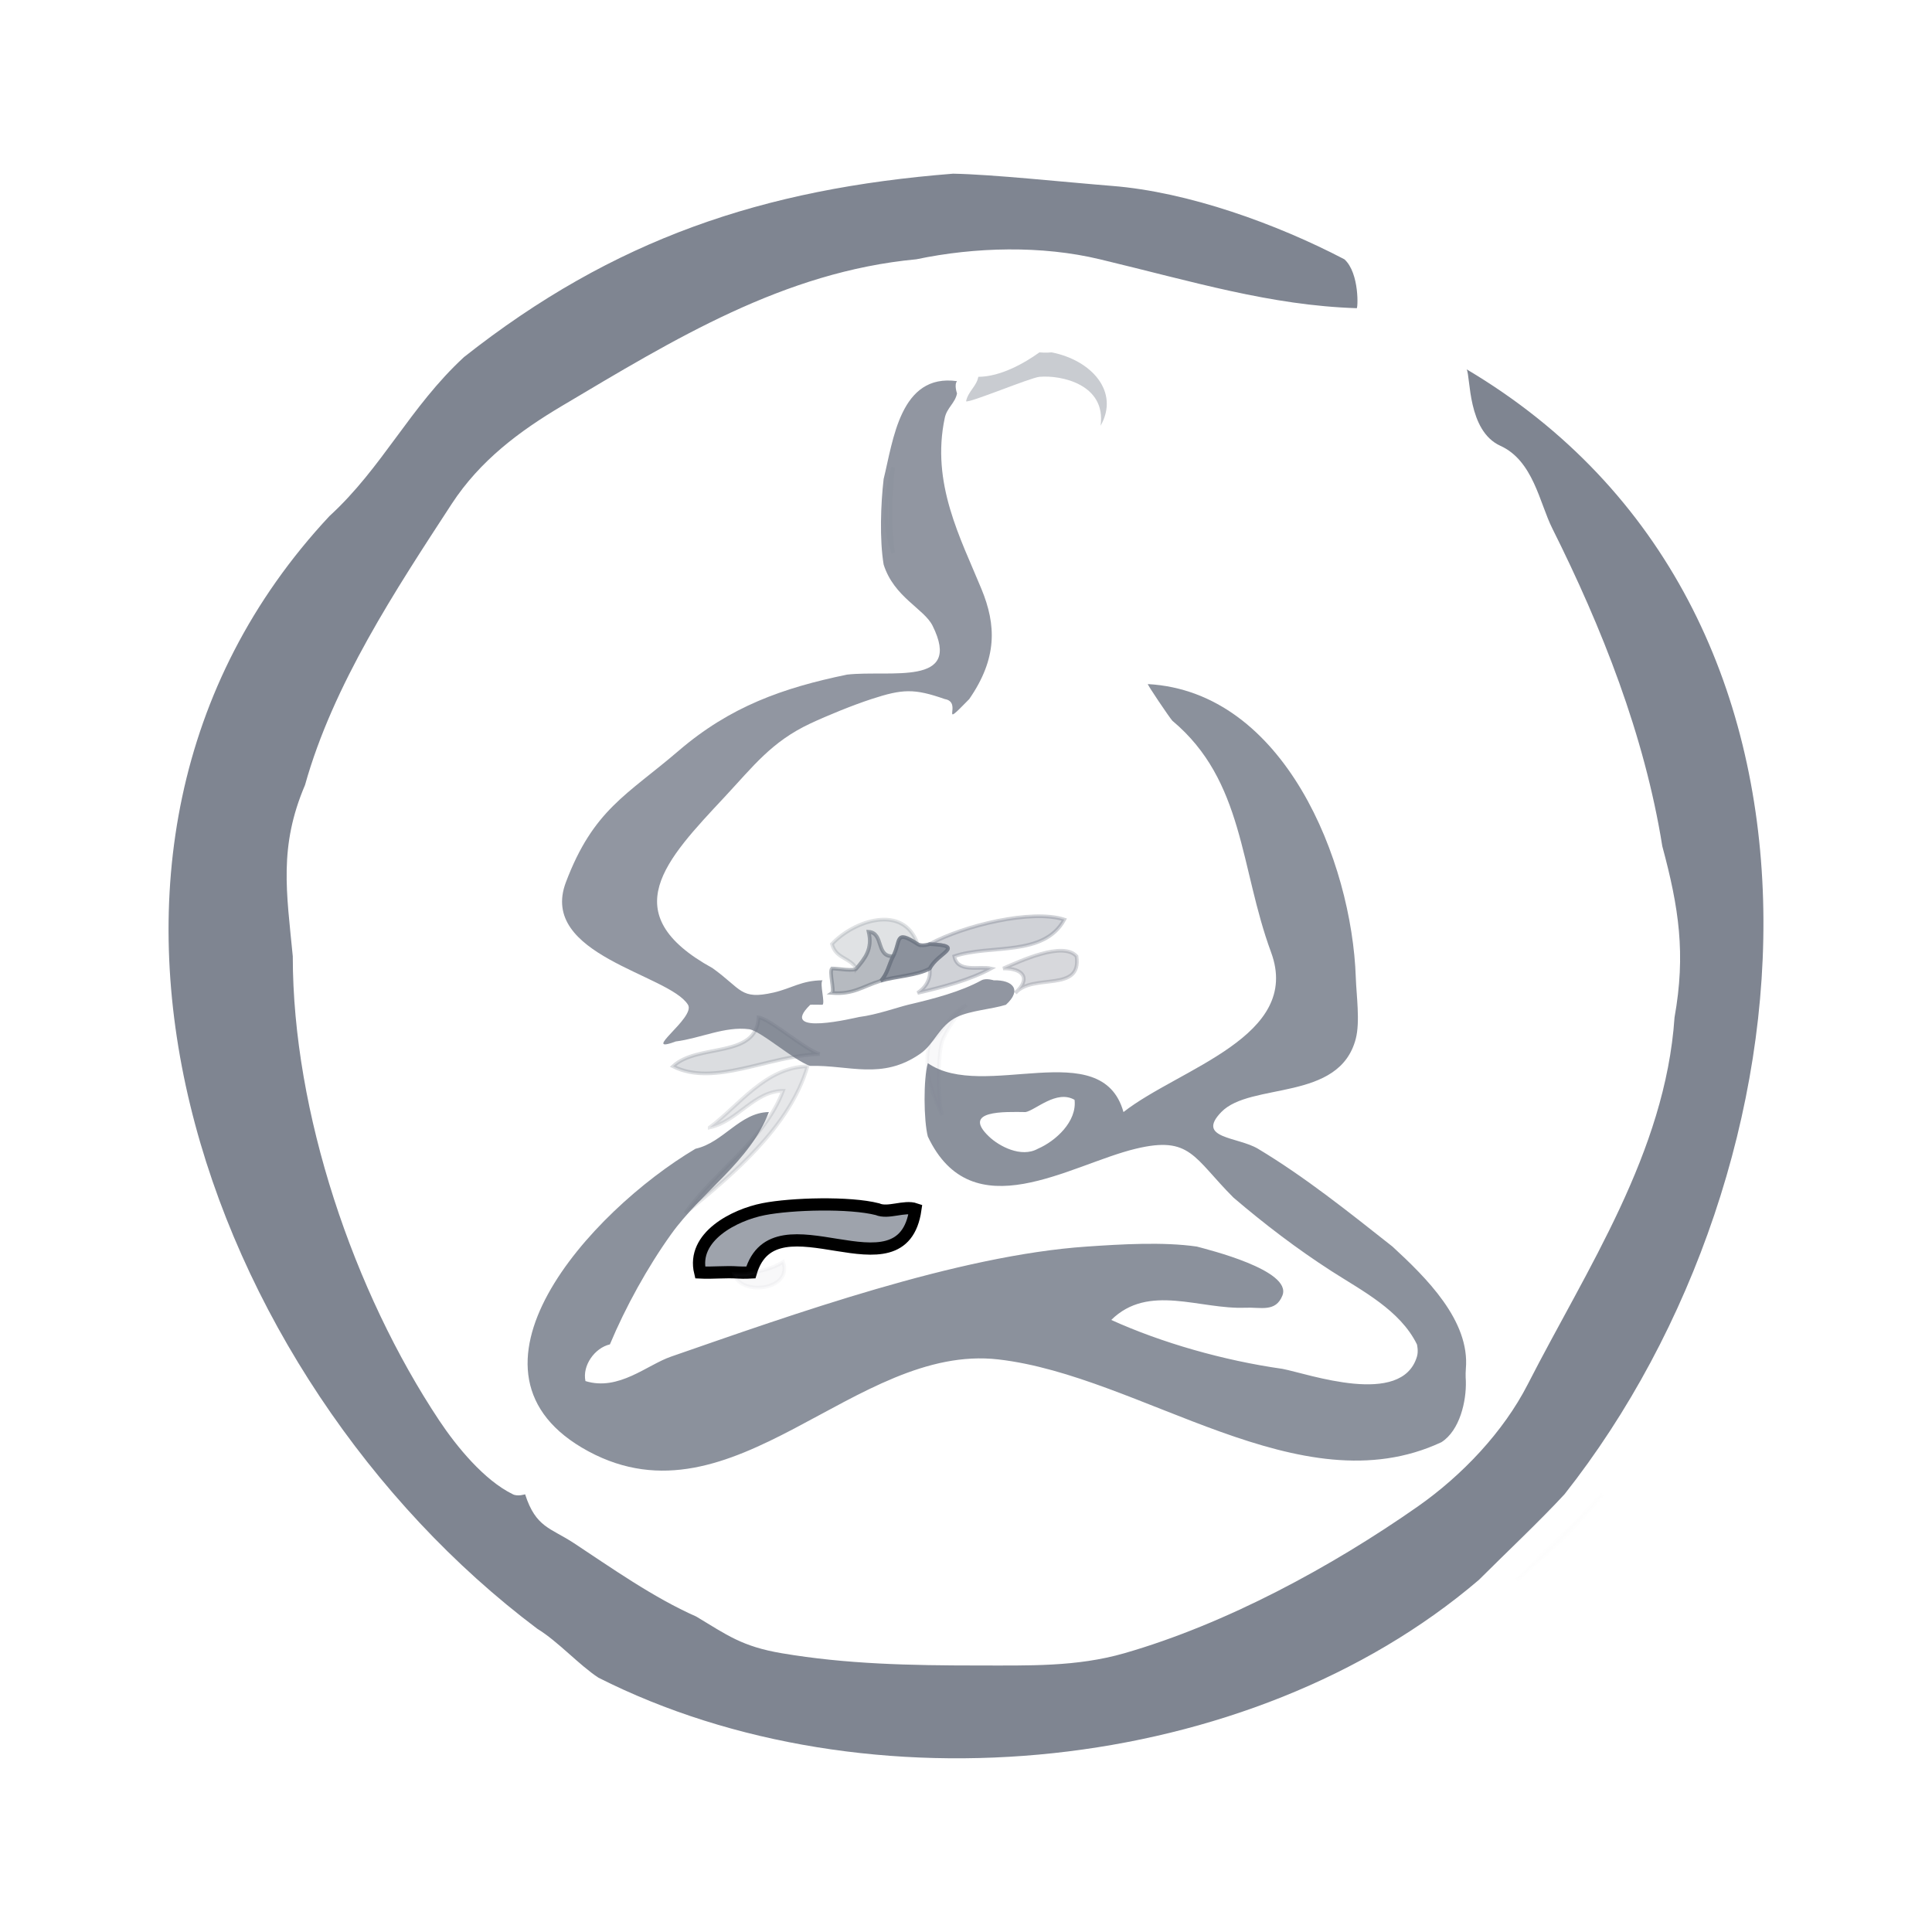 <svg width="158" height="158" xmlns="http://www.w3.org/2000/svg"><path fill="none" d="M-1-1h160v160H-1z"/><path stroke="null" d="M60.369 104.065c.517.03 1.035 0 1.035 0 1.957-6.647 12.383 2.37 13.46-5.177-.901-.31-2.237.383-3.107 0-2.267-.58-7.009-.455-9.318 0-2.37.466-5.891 2.247-5.177 5.177 1.036.052 2.071-.073 3.107 0z" fill-opacity=".65" fill="#6b7280"/><path d="M73.039 45.204c-.34-2.04-.24-4.95 0-7-.67 2.72-.89 4.19 0 7z" fill="none" stroke-width=".3" stroke-opacity=".07" stroke="#6b7280" fill-opacity="0"/><path d="M76.039 77.204c3 .16.65.69 0 2-.03.05.25 1.17-1 2 2.14-.5 4.3-1.07 6-2-.95-.22-2.74.39-3-1 2.93-1 7.32.08 9-3-2.64-.86-8.19.47-11 2z" fill="none" stroke-width=".3" stroke-opacity=".32" stroke="#6b7280" fill-opacity="0"/><path d="M70.039 79.204c.71-.84 1.33-1.59 1-3 1.26.08.56 2.06 2 2 .66-1.24.09-2.24 2-1-1.14-3.32-5.22-1.92-7 0 .32 1.2 1.41 1.06 2 2z" fill="none" stroke-width=".3" stroke-opacity=".21" stroke="#6b7280" fill-opacity="0"/><path d="M70.039 79.204c-.21.25-1.5 0-2 0-.25.25.23 1.84 0 2 1.78.13 2.46-.52 4-1 .51-.49.69-1.41 1-2-1.44.06-.74-1.92-2-2 .33 1.41-.29 2.16-1 3z" fill="none" stroke-width=".3" stroke-opacity=".49" stroke="#6b7280" fill-opacity="0"/><path d="M73.039 78.204c-.31.59-.49 1.51-1 2 1.1-.34 3-.43 4-1 .65-1.31 3-1.84 0-2 0 0-.65.23-1 0-1.91-1.24-1.34-.24-2 1z" fill="none" stroke-width=".3" stroke-opacity=".78" stroke="#6b7280" fill-opacity="0"/><path d="M82.039 79.204c1.57-.04 2.34.78 1 2 1.42-1.64 5.44.01 5-3-1.11-1.24-4.6.39-6 1z" fill="none" stroke-width=".3" stroke-opacity=".27" stroke="#6b7280" fill-opacity="0"/><path d="M76.039 85.204c-.63 2.13.28 4.48 1 6-.34-1.31-.37-4.7 0-6 .2-.68 1.41-2.61 2-3-1.46.7-1.83 2.19-3 3z" fill="none" stroke-width=".3" stroke-opacity=".05" stroke="#6b7280" fill-opacity="0"/><path d="M67.039 86.204c-1.24-.37-4.06-2.88-5-3-.17 3.4-4.97 2.09-7 4 3.38 1.71 7.81-.89 12-1z" fill="none" stroke-width=".3" stroke-opacity=".24" stroke="#6b7280" fill-opacity="0"/><path d="M58.039 92.204c2.28-.5 3.63-2.97 6-3-1.52 4.03-5.5 6.5-8 10 3.96-3.18 8.58-7.12 10-12-3.45.08-5.62 3.23-8 5z" fill="none" stroke-width=".3" stroke-opacity=".17" stroke="#6b7280" fill-opacity="0"/><path d="M82.039 91.204c1.34.42 3.99-.02 5-1 .52-1.31-.02-.97-2-1-1.72-.02-5.27-.16-3 2z" stroke="none" fill="none" stroke-width=".3" stroke-opacity="0" fill-opacity="0"/><path d="M61.039 104.2s-.5.03-1 0c.53 1.82 4.82 1.31 4-1-.98.63-1.92.73-3 1z" fill="none" stroke-width=".3" stroke-opacity=".05" stroke="#6b7280" fill-opacity="0"/><path d="M124.04 129.2c2.51-2.14 4.9-4.34 7-7-2.05 2.22-4.8 4.8-7 7z" fill="none" stroke-width=".3" stroke-opacity=".01" stroke="#6b7280" fill-opacity="0"/><path d="M37.944 29.204c-4.42 4.08-6.66 9.03-11 13-25.74 27.57-10.31 70.49 17 91 1.69 1.03 3.42 2.97 5 4 21.94 11.09 53.24 8.03 72-8 2.2-2.2 4.95-4.78 7-7 21.02-26.62 24.96-72.44-8-92 .33.62.06 5.02 2.75 6.25 2.7 1.22 3.21 4.68 4.25 6.75 4.06 8.12 7.55 16.92 9 26 1.36 5.04 1.93 8.8 1 14-.75 11.05-7.18 20.57-12 30-2 3.91-5.38 7.46-9 10-7 4.9-15.65 9.6-24 12-3.91 1.12-7.78 1-12 1-5.5 0-10.75-.11-16-1-3.27-.55-4.5-1.5-7-3-3.51-1.55-6.95-3.99-10-6-1.93-1.27-3.12-1.27-4-4 0 0-.6.2-1 0-2.36-1.15-4.61-3.92-6-6-7.03-10.56-12-25.22-12-38-.51-5.27-1.15-8.96 1-14 2.3-8.23 7.43-15.99 12-23 2.32-3.55 5.55-5.95 9-8 9.18-5.45 18.14-10.98 29-12 4.81-1.01 10.25-1.14 15 0 7.64 1.83 13.93 3.77 21 4 .11.15.26-2.87-1-4-5.53-2.89-12.77-5.51-19-6-3.98-.32-9.76-.94-13-1-15.55 1.23-27.75 5.33-40 15z" stroke="None" fill-opacity=".86" fill="#6b7280"/><path d="M80.006 30.817c-.14.78-.83 1.18-1 2 .21.18 5.25-1.93 6-2 1.8-.16 5.47.63 5 4 1.58-2.78-.74-5.36-4-6 0 0-.51.05-1 0-1.25.9-3.19 1.99-5 2z" stroke="None" fill-opacity=".36" fill="#6b7280"/><path d="M72.265 39.171c-.24 2.05-.34 4.96 0 7 .85 2.68 3.3 3.6 4 5 2.5 5.02-3.48 3.6-7 4-5.26 1.09-9.55 2.61-13.77 6.23s-6.97 4.8-9.22 10.76c-2.25 5.97 8.45 7.51 9.99 10.01.65 1.06-4 4.11-1 3 1.99-.25 4.03-1.26 6-1 .94.12 3.76 2.63 5 3 3.16-.09 5.86 1.19 9-1 1.17-.81 1.54-2.3 3-3 1.13-.54 2.82-.63 4-1 1.34-1.22.57-2.04-1-2 0 0-.62-.21-1 0-1.7.93-3.86 1.5-6 2-.83.2-2.57.82-4 1-.22.03-6.75 1.66-4-1 0-.02 1 0 1 0 .23-.16-.25-1.75 0-2-1.72.01-2.52.66-4 1-2.73.62-2.59-.28-5-2-8.09-4.46-3.81-8.85 1-14 2.35-2.52 3.84-4.52 7-6 1.41-.66 3.47-1.5 5-2 2.54-.83 3.49-.88 6 0 1.56.26-.61 2.68 2 0 2.3-3.33 2.22-6.04 1-9-1.72-4.18-4.14-8.65-3-14 .17-.82.86-1.22 1-2 0 0-.25-.7 0-1-4.65-.65-5.22 4.85-6 8z" stroke="None" fill-opacity=".74" fill="#6b7280"/><path d="M95.878 58.945c5.87 4.91 5.52 12.02 8.07 18.93 2.55 6.9-7.5 9.49-12.07 13.07-1.78-6.37-11.46-.84-16-4-.37 1.3-.34 4.69 0 6 3.63 7.68 11.6 2.3 17 1 4.49-1.08 4.73.73 8 4 2.53 2.16 5.19 4.19 8 6 2.5 1.61 5.62 3.19 7 6 0 0 .14.54 0 1-1.24 4.15-8.87 1.41-11 1-4.8-.68-9.88-2.13-14-4 3.06-3.01 7.22-.84 11-1 1.23-.05 2.45.39 3-1 .81-2.07-6.13-3.76-7-4-2.77-.4-6.21-.19-9 0-10.57.72-24.02 5.54-34 9-1.97.68-4.28 2.84-7 2-.27-1.28.77-2.72 2-3 1.27-3.04 3.08-6.32 5-9 2.5-3.5 6.48-5.97 8-10-2.37.03-3.72 2.5-6 3-8.61 5.11-20.64 18.34-8.75 24.75 11.9 6.4 21.79-8.87 33.52-7.52s24.65 12.18 36.23 6.77c1.51-.96 2.05-3.37 2-5 0 0-.04-.5 0-1 .35-3.95-3.27-7.48-6-10-3.55-2.8-7.12-5.67-11-8-1.66-.99-5.1-.83-3-3 2.39-2.47 9.66-.82 11-6 .36-1.4.05-3.54 0-5-.32-9.51-5.84-23.38-17-24-.14-.07 1.77 2.75 2 3m-11 35c-1.37.77-3.19-.22-4-1-2.27-2.16 1.28-2.02 3-2 .82-.16 2.53-1.85 4-1 .21 1.77-1.54 3.37-3 4z" stroke="None" fill-opacity=".78" fill="#6b7280"/><path d="M76.039 77.204c3 .16.65.69 0 2-.03.05.25 1.17-1 2 2.14-.5 4.3-1.07 6-2-.95-.22-2.74.39-3-1 2.93-1 7.32.08 9-3-2.64-.86-8.19.47-11 2z" stroke="None" fill-opacity=".32" fill="#6b7280"/><path d="M70.039 79.204c.71-.84 1.33-1.59 1-3 1.26.08.56 2.06 2 2 .66-1.24.09-2.24 2-1-1.14-3.32-5.22-1.92-7 0 .32 1.2 1.41 1.06 2 2z" stroke="None" fill-opacity=".21" fill="#6b7280"/><path d="M70.039 79.204c-.21.25-1.5 0-2 0-.25.25.23 1.84 0 2 1.78.13 2.46-.52 4-1 .51-.49.69-1.41 1-2-1.44.06-.74-1.92-2-2 .33 1.41-.29 2.16-1 3z" stroke="None" fill-opacity=".49" fill="#6b7280"/><path d="M73.039 78.204c-.31.59-.49 1.51-1 2 1.1-.34 3-.43 4-1 .65-1.31 3-1.84 0-2 0 0-.65.23-1 0-1.91-1.24-1.34-.24-2 1z" stroke="None" fill-opacity=".78" fill="#6b7280"/><path d="M82.039 79.204c1.57-.04 2.34.78 1 2 1.42-1.64 5.44.01 5-3-1.11-1.24-4.6.39-6 1z" stroke="None" fill-opacity=".27" fill="#6b7280"/><path d="M76.039 85.204c-.63 2.13.28 4.48 1 6-.34-1.31-.37-4.7 0-6 .2-.68 1.41-2.61 2-3-1.46.7-1.83 2.19-3 3z" stroke="None" fill-opacity=".05" fill="#6b7280"/><path d="M67.039 86.204c-1.24-.37-4.06-2.88-5-3-.17 3.4-4.97 2.09-7 4 3.38 1.71 7.81-.89 12-1z" stroke="None" fill-opacity=".24" fill="#6b7280"/><path d="M58.039 92.204c2.28-.5 3.63-2.97 6-3-1.52 4.03-5.5 6.5-8 10 3.96-3.18 8.58-7.12 10-12-3.45.08-5.62 3.23-8 5z" stroke="None" fill-opacity=".17" fill="#6b7280"/><path d="M61.039 104.2s-.5.03-1 0c.53 1.82 4.82 1.31 4-1-.98.63-1.92.73-3 1z" stroke="None" fill-opacity=".05" fill="#6b7280"/><path d="M124.04 129.2c2.51-2.14 4.9-4.34 7-7-2.05 2.22-4.8 4.8-7 7z" stroke="None" fill-opacity=".01" fill="#6b7280"/><g><path fill="none" d="M-1-1h802v602H-1z"/></g></svg>